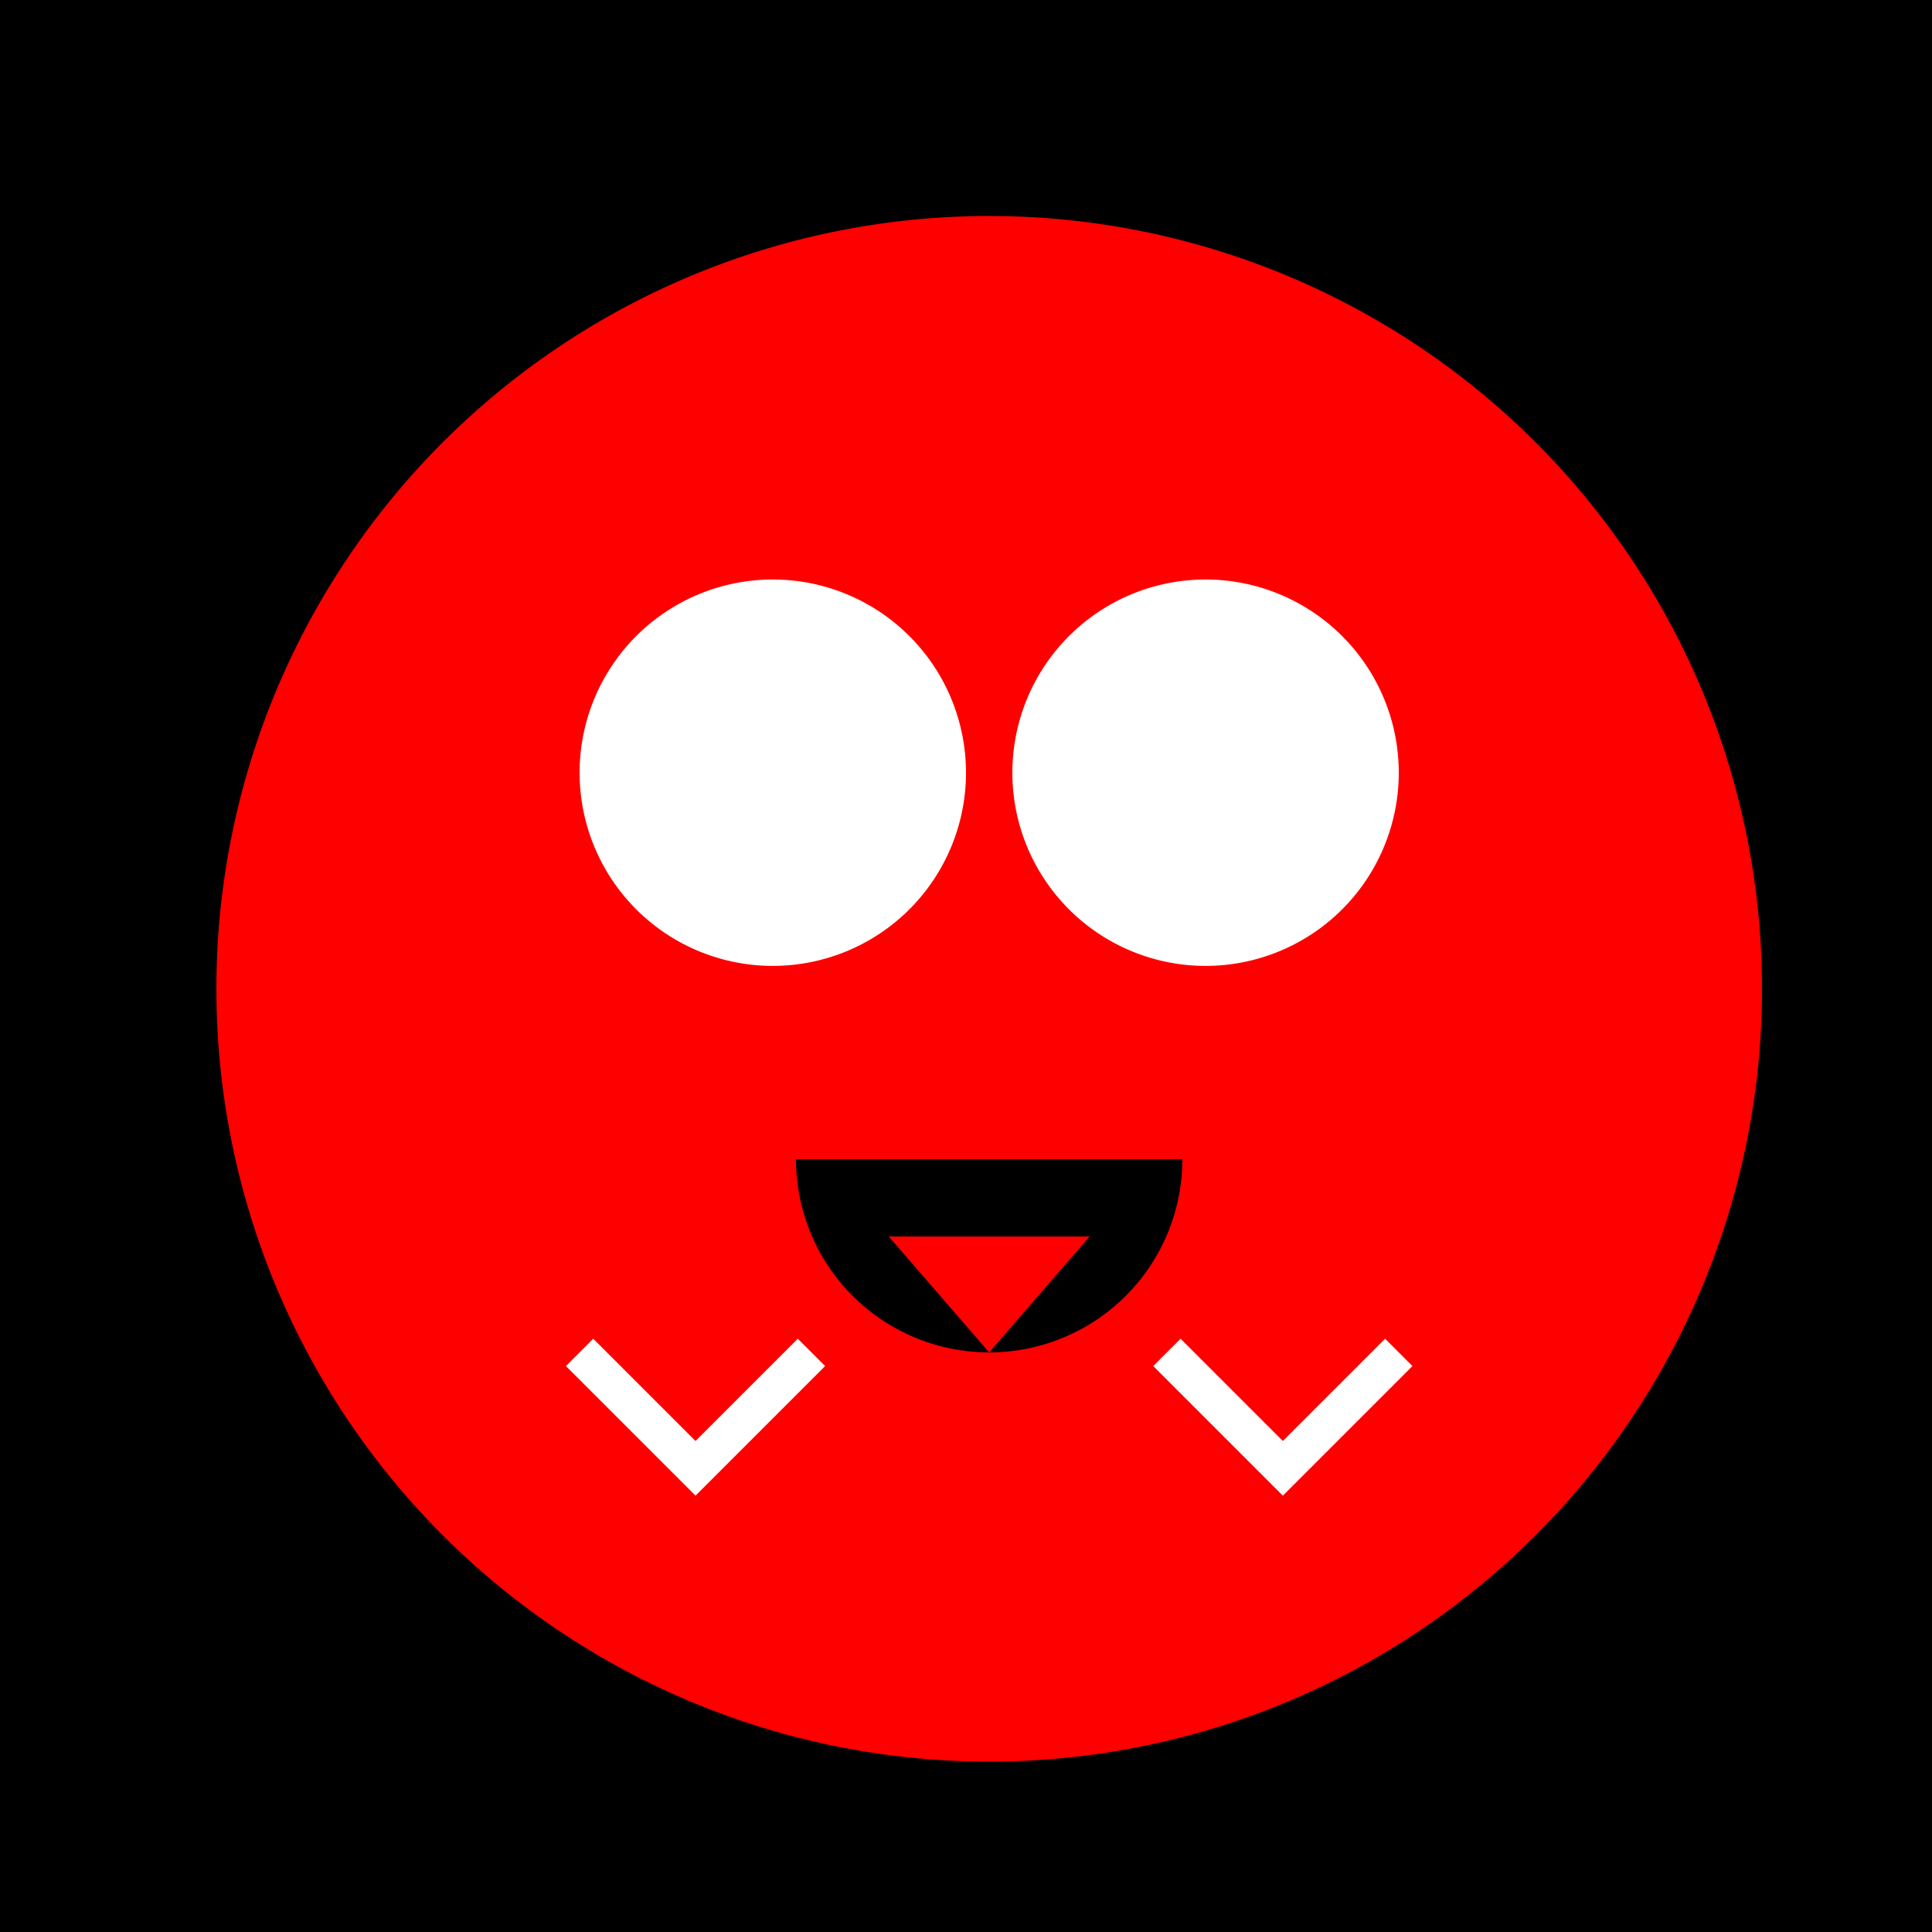 <!--

Generated by DrawGPT.
Free, open source, AI generated images in SVG, PNG, and HTML Canvas format.
https://drawgpt.ai

Created: 2023-09-27T04:17:19.403Z
Link: https://drawgpt.ai/prompt/90142/

-->
<svg xmlns="http://www.w3.org/2000/svg" xmlns:xlink="http://www.w3.org/1999/xlink" width="500" height="500"><defs/><g><rect fill="#000000" stroke="none" x="0" y="0" width="512" height="512"/><path fill="#FF0000" stroke="none" paint-order="stroke fill markers" d=" M 456 256 A 200 200 0 1 1 456 255.8 Z"/><path fill="#FFFFFF" stroke="none" paint-order="stroke fill markers" d=" M 250 200 A 50 50 0 1 1 250 199.95 Z"/><path fill="#FFFFFF" stroke="none" paint-order="stroke fill markers" d=" M 362 200 A 50 50 0 1 1 362 199.95 Z"/><path fill="#000000" stroke="none" paint-order="stroke fill markers" d=" M 306 300 A 50 50 0 0 1 206 300 Z"/><path fill="#FF0000" stroke="none" paint-order="stroke fill markers" d=" M 256 350 L 230 320 L 282 320 Z"/><path fill="none" stroke="#FFFFFF" paint-order="fill stroke markers" d=" M 150 350 L 180 380 L 210 350" stroke-miterlimit="10" stroke-width="10" stroke-dasharray=""/><path fill="none" stroke="#FFFFFF" paint-order="fill stroke markers" d=" M 362 350 L 332 380 L 302 350" stroke-miterlimit="10" stroke-width="10" stroke-dasharray=""/></g></svg>